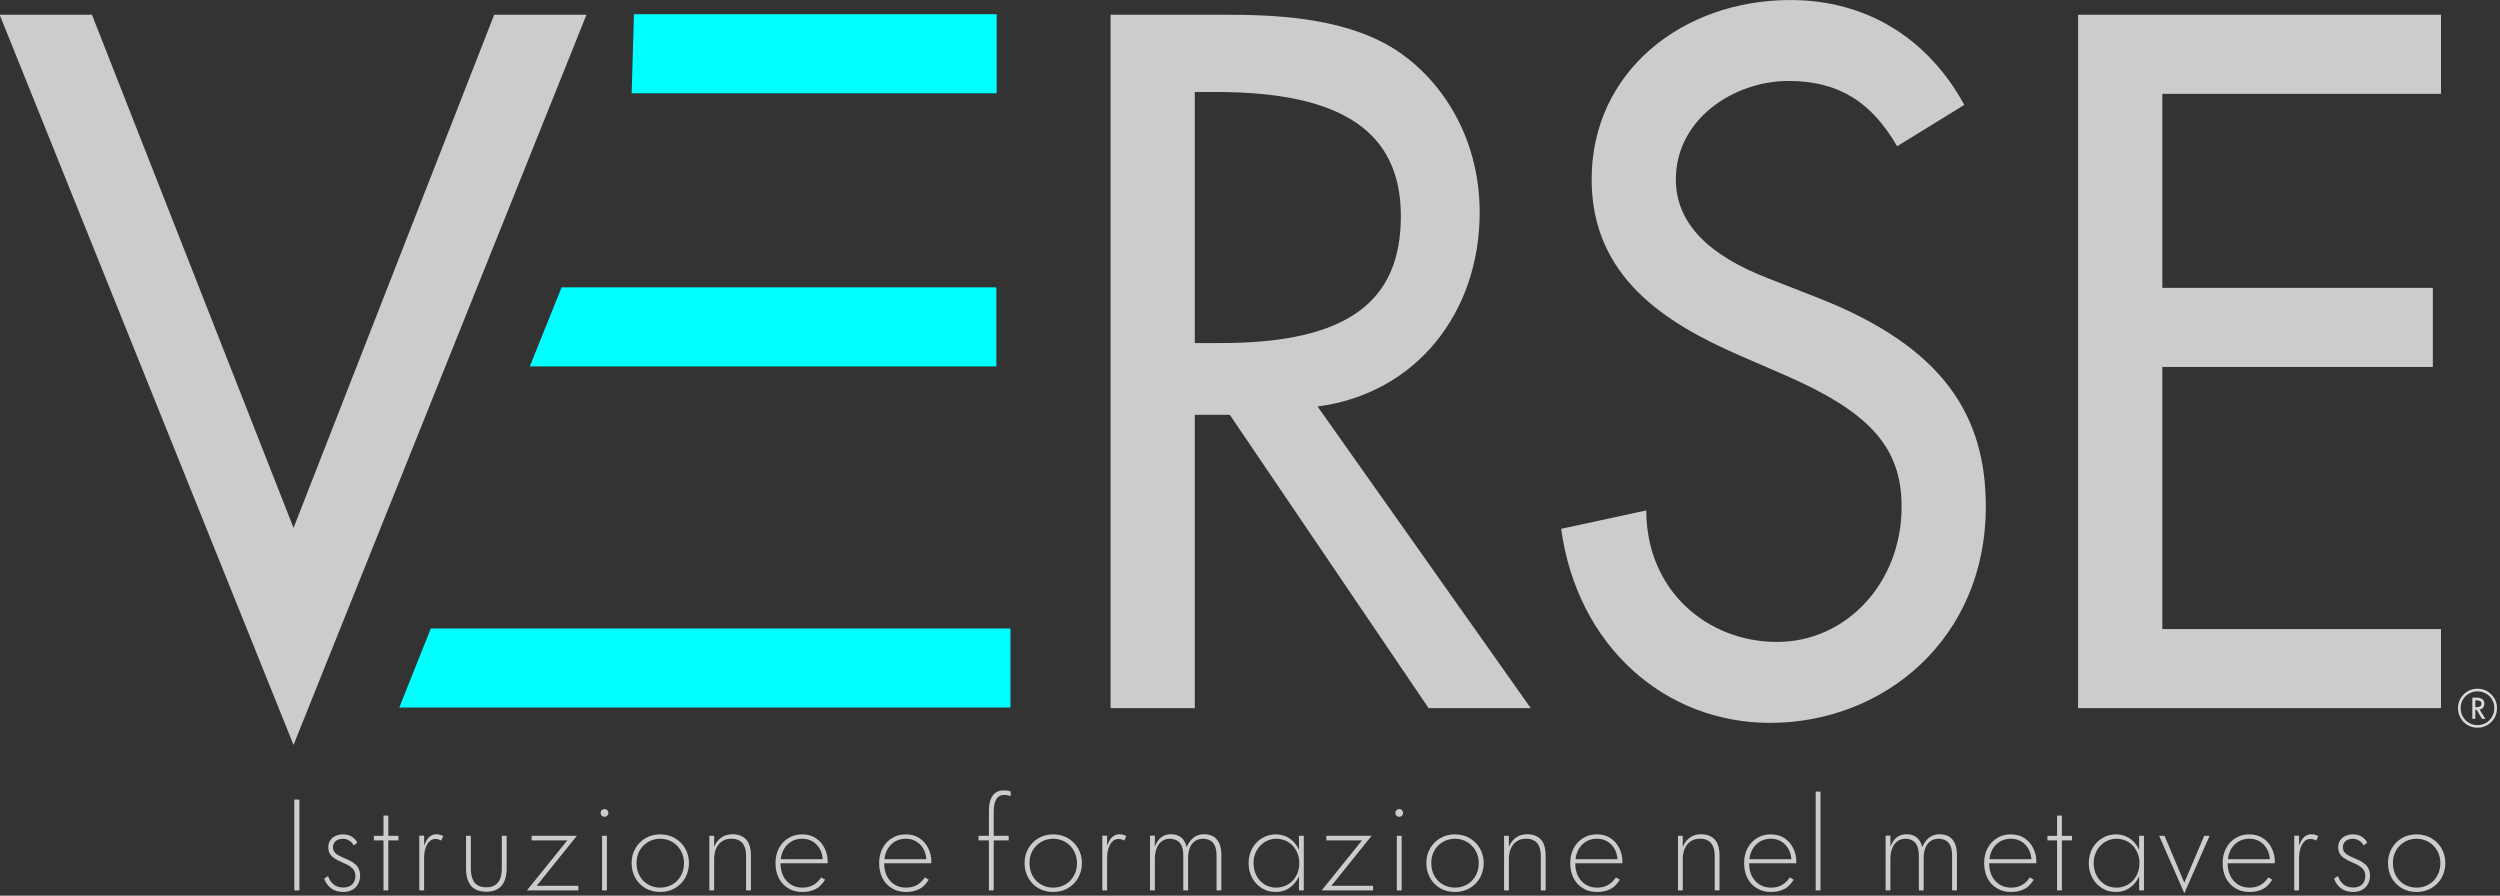 <?xml version="1.0" encoding="UTF-8" standalone="no"?>
<!DOCTYPE svg PUBLIC "-//W3C//DTD SVG 1.1//EN" "http://www.w3.org/Graphics/SVG/1.1/DTD/svg11.dtd">
<svg width="100%" height="100%" viewBox="0 0 254 91" version="1.1" xmlns="http://www.w3.org/2000/svg" xmlns:xlink="http://www.w3.org/1999/xlink" xml:space="preserve" xmlns:serif="http://www.serif.com/" style="fill-rule:evenodd;clip-rule:evenodd;stroke-linejoin:round;stroke-miterlimit:2;">
    <rect x="0" y="0" width="254" height="91" fill="#333333" stroke="none"/>
    <g transform="matrix(1,0,0,1,-268.707,-28.697)">
        <g>
            <g transform="matrix(1.169,0,0,1.2,-401.854,-114.685)">
                <g>
                    <g transform="matrix(1,0,0,1,-706.819,15.649)">
                        <path d="M1280.41,105.084L1305.95,166.906L1331.41,105.084L1323.39,105.084L1305.95,148.531L1288.43,105.084L1280.41,105.084Z" style="fill:#fff;fill-opacity:0.75;fill-rule:nonzero;"/>
                    </g>
                    <g>
                        <g transform="matrix(2.482,0,0,1.672,-3917.14,-72.528)">
                            <path d="M1844.23,115.559L1831.53,115.559L1831.45,119.563L1844.23,119.563L1844.23,115.559Z" style="fill:#0ff;"/>
                        </g>
                        <g transform="matrix(2.975,0,0,1.672,-4826.37,-49.403)">
                            <path d="M1844.23,115.559L1831.53,115.559L1830.6,119.563L1844.23,119.563L1844.23,115.559Z" style="fill:#0ff;"/>
                        </g>
                        <g transform="matrix(3.967,0,0,1.672,-6654.62,-20.517)">
                            <path d="M1844.23,115.559L1831.53,115.559L1830.84,119.563L1844.23,119.563L1844.23,115.559Z" style="fill:#0ff;"/>
                        </g>
                    </g>
                    <g transform="matrix(1,0,0,1,-706.819,15.649)">
                        <path d="M1376.96,105.084L1376.96,163.792L1384.28,163.792L1384.28,138.954L1387.32,138.954L1404.6,163.792L1413.48,163.792L1394.95,138.253C1403.51,137.163 1409.04,130.311 1409.04,121.825C1409.04,115.206 1405.46,110.223 1401.33,107.81C1396.89,105.24 1390.9,105.084 1386.85,105.084L1376.96,105.084ZM1384.28,111.625L1386.15,111.625C1397.05,111.625 1402.19,114.973 1402.19,122.136C1402.19,129.299 1397.67,132.881 1386.54,132.881L1384.28,132.881L1384.28,111.625Z" style="fill:#fff;fill-opacity:0.75;fill-rule:nonzero;"/>
                    </g>
                    <g transform="matrix(1,0,0,1,-706.819,15.649)">
                        <path d="M1436.06,103.839C1426.64,103.839 1418.77,109.912 1418.77,119.022C1418.77,127.275 1425.16,131.168 1431.54,133.893L1435.59,135.606C1442.91,138.72 1445.71,141.679 1445.71,146.74C1445.71,153.203 1440.88,158.186 1434.89,158.186C1428.82,158.186 1423.52,153.826 1423.52,147.052L1416.12,148.609C1417.53,158.575 1425.16,165.038 1434.27,165.038C1444.23,165.038 1453.03,157.874 1453.03,146.74C1453.03,139.11 1449.45,133.27 1438.47,129.066L1434.19,127.431C1428.97,125.484 1426.09,122.759 1426.09,119.022C1426.09,113.961 1431.07,110.69 1435.9,110.69C1440.34,110.69 1443.14,112.559 1445.32,116.219L1451.16,112.715C1447.97,107.031 1442.6,103.839 1436.06,103.839Z" style="fill:#fff;fill-opacity:0.75;fill-rule:nonzero;"/>
                    </g>
                    <g transform="matrix(1,0,0,1,-706.819,15.649)">
                        <path d="M1461.05,105.084L1461.05,163.792L1492.59,163.792L1492.59,157.096L1468.37,157.096L1468.37,134.905L1491.88,134.905L1491.88,128.209L1468.37,128.209L1468.37,111.78L1492.59,111.78L1492.59,105.084L1461.05,105.084Z" style="fill:#fff;fill-opacity:0.75;fill-rule:nonzero;"/>
                    </g>
                    <g transform="matrix(0.209,0,0,0.204,632.441,167.986)">
                        <g transform="matrix(34.51,0,0,34.51,739.766,74.486)">
                            <path d="M0.262,-0.296C0.219,-0.296 0.18,-0.306 0.144,-0.327C0.108,-0.348 0.08,-0.376 0.059,-0.412C0.038,-0.448 0.027,-0.488 0.027,-0.531C0.027,-0.574 0.038,-0.613 0.059,-0.649C0.08,-0.684 0.108,-0.713 0.144,-0.734C0.18,-0.755 0.219,-0.765 0.262,-0.765C0.305,-0.765 0.344,-0.755 0.38,-0.734C0.416,-0.713 0.444,-0.684 0.466,-0.649C0.487,-0.613 0.497,-0.574 0.497,-0.531C0.497,-0.488 0.487,-0.448 0.466,-0.412C0.444,-0.376 0.416,-0.348 0.38,-0.327C0.344,-0.306 0.305,-0.296 0.262,-0.296ZM0.316,-0.403L0.247,-0.52L0.28,-0.525L0.358,-0.403L0.316,-0.403ZM0.262,-0.327C0.299,-0.327 0.333,-0.336 0.365,-0.354C0.396,-0.372 0.42,-0.397 0.438,-0.428C0.456,-0.459 0.465,-0.493 0.465,-0.531C0.465,-0.568 0.456,-0.603 0.438,-0.634C0.42,-0.665 0.396,-0.689 0.365,-0.707C0.333,-0.724 0.299,-0.733 0.262,-0.733C0.225,-0.733 0.191,-0.724 0.16,-0.707C0.129,-0.689 0.104,-0.665 0.086,-0.634C0.068,-0.603 0.059,-0.568 0.059,-0.531C0.059,-0.493 0.068,-0.459 0.086,-0.428C0.104,-0.397 0.129,-0.372 0.16,-0.354C0.191,-0.336 0.225,-0.327 0.262,-0.327ZM0.2,-0.403L0.2,-0.658L0.251,-0.658C0.28,-0.658 0.303,-0.652 0.32,-0.64C0.337,-0.628 0.345,-0.61 0.345,-0.586C0.345,-0.563 0.338,-0.545 0.324,-0.532C0.309,-0.519 0.289,-0.512 0.263,-0.512L0.236,-0.512L0.236,-0.403L0.2,-0.403ZM0.253,-0.543C0.27,-0.543 0.284,-0.547 0.295,-0.554C0.305,-0.561 0.31,-0.571 0.31,-0.585C0.31,-0.598 0.305,-0.608 0.295,-0.615C0.284,-0.622 0.27,-0.625 0.252,-0.625L0.236,-0.625L0.236,-0.543L0.253,-0.543Z" style="fill:#fff;fill-opacity:0.82;fill-rule:nonzero;"/>
                        </g>
                    </g>
                </g>
            </g>
            <g transform="matrix(0.143,0,0,0.143,237.451,-63.756)">
                <g transform="matrix(85.618,0,0,85.618,418.006,1279.15)">
                    <rect x="0.113" y="-0.754" width="0.042" height="0.754" style="fill:#fff;fill-opacity:0.75;fill-rule:nonzero;"/>
                </g>
                <g transform="matrix(85.618,0,0,85.618,445.746,1279.15)">
                    <path d="M0.196,0.013C0.156,0.013 0.122,0.003 0.095,-0.017C0.068,-0.037 0.048,-0.064 0.037,-0.098L0.069,-0.119C0.079,-0.089 0.095,-0.066 0.116,-0.049C0.138,-0.032 0.164,-0.024 0.196,-0.024C0.217,-0.024 0.235,-0.028 0.25,-0.036C0.266,-0.045 0.277,-0.056 0.285,-0.071C0.292,-0.086 0.296,-0.102 0.296,-0.118C0.296,-0.136 0.292,-0.152 0.285,-0.165C0.278,-0.178 0.266,-0.189 0.251,-0.2C0.236,-0.21 0.215,-0.221 0.188,-0.232C0.16,-0.244 0.137,-0.256 0.121,-0.267C0.104,-0.279 0.092,-0.291 0.083,-0.306C0.075,-0.32 0.071,-0.338 0.071,-0.358C0.071,-0.38 0.076,-0.399 0.087,-0.415C0.098,-0.431 0.112,-0.444 0.131,-0.452C0.149,-0.461 0.169,-0.465 0.192,-0.465C0.221,-0.465 0.245,-0.459 0.266,-0.446C0.286,-0.433 0.302,-0.417 0.312,-0.396L0.281,-0.373L0.281,-0.374C0.273,-0.39 0.261,-0.403 0.245,-0.413C0.23,-0.423 0.212,-0.428 0.192,-0.429C0.176,-0.428 0.163,-0.426 0.15,-0.42C0.138,-0.415 0.128,-0.407 0.121,-0.396C0.113,-0.386 0.11,-0.373 0.11,-0.358C0.11,-0.343 0.113,-0.33 0.121,-0.32C0.128,-0.31 0.139,-0.3 0.154,-0.292C0.169,-0.283 0.191,-0.273 0.22,-0.261C0.248,-0.249 0.27,-0.237 0.286,-0.224C0.303,-0.212 0.315,-0.197 0.323,-0.18C0.331,-0.164 0.335,-0.144 0.335,-0.12C0.335,-0.096 0.329,-0.074 0.318,-0.053C0.307,-0.033 0.291,-0.016 0.27,-0.005C0.249,0.007 0.224,0.013 0.196,0.013Z" style="fill:#fff;fill-opacity:0.75;fill-rule:nonzero;"/>
                </g>
                <g transform="matrix(85.618,0,0,85.618,482.22,1279.15)">
                    <path d="M0.103,-0L0.103,-0.415L0.023,-0.415L0.023,-0.453L0.103,-0.453L0.103,-0.621L0.143,-0.621L0.143,-0.453L0.227,-0.453L0.227,-0.415L0.143,-0.415L0.143,-0L0.103,-0Z" style="fill:#fff;fill-opacity:0.75;fill-rule:nonzero;"/>
                </g>
                <g transform="matrix(85.618,0,0,85.618,508.59,1279.15)">
                    <path d="M0.092,-0L0.092,-0.454L0.132,-0.454L0.132,-0.374L0.133,-0.374C0.14,-0.393 0.148,-0.409 0.157,-0.422C0.166,-0.436 0.177,-0.447 0.19,-0.454C0.202,-0.462 0.217,-0.466 0.233,-0.466C0.244,-0.466 0.254,-0.465 0.264,-0.462C0.273,-0.459 0.282,-0.456 0.292,-0.451L0.274,-0.414C0.267,-0.418 0.26,-0.421 0.252,-0.423C0.244,-0.426 0.236,-0.427 0.227,-0.427C0.209,-0.427 0.193,-0.421 0.179,-0.409C0.165,-0.397 0.153,-0.378 0.145,-0.354C0.136,-0.329 0.132,-0.299 0.132,-0.263L0.132,-0L0.092,-0Z" style="fill:#fff;fill-opacity:0.75;fill-rule:nonzero;"/>
                </g>
                <g transform="matrix(85.618,0,0,85.618,542.494,1279.15)">
                    <path d="M0.253,0.011C0.214,0.011 0.182,0.003 0.157,-0.012C0.132,-0.026 0.114,-0.048 0.102,-0.077C0.09,-0.106 0.084,-0.141 0.084,-0.183L0.084,-0.453L0.124,-0.453L0.124,-0.187C0.124,-0.151 0.128,-0.122 0.137,-0.098C0.145,-0.074 0.159,-0.056 0.178,-0.044C0.197,-0.032 0.222,-0.026 0.253,-0.026C0.283,-0.026 0.308,-0.032 0.327,-0.046C0.347,-0.059 0.36,-0.077 0.369,-0.101C0.377,-0.125 0.381,-0.153 0.381,-0.187L0.381,-0.453L0.421,-0.453L0.421,-0.183C0.421,-0.143 0.415,-0.109 0.404,-0.08C0.392,-0.051 0.374,-0.029 0.349,-0.013C0.324,0.003 0.292,0.011 0.253,0.011Z" style="fill:#fff;fill-opacity:0.75;fill-rule:nonzero;"/>
                </g>
                <g transform="matrix(85.618,0,0,85.618,590.697,1279.15)">
                    <path d="M0.028,-0L0.028,-0.002L0.361,-0.415L0.065,-0.415L0.065,-0.453L0.439,-0.453L0.439,-0.451L0.107,-0.038L0.453,-0.038L0.453,-0L0.028,-0Z" style="fill:#fff;fill-opacity:0.75;fill-rule:nonzero;"/>
                </g>
                <g transform="matrix(85.618,0,0,85.618,638.557,1279.15)">
                    <path d="M0.091,-0L0.091,-0.453L0.131,-0.453L0.131,-0L0.091,-0ZM0.111,-0.611C0.105,-0.611 0.1,-0.612 0.095,-0.615C0.09,-0.618 0.086,-0.622 0.083,-0.627C0.08,-0.632 0.079,-0.637 0.079,-0.642C0.079,-0.648 0.08,-0.653 0.083,-0.659C0.086,-0.664 0.09,-0.668 0.095,-0.671C0.1,-0.673 0.105,-0.675 0.111,-0.675C0.117,-0.675 0.122,-0.673 0.127,-0.671C0.132,-0.668 0.136,-0.664 0.139,-0.659C0.142,-0.653 0.143,-0.648 0.143,-0.642C0.143,-0.637 0.142,-0.632 0.139,-0.627C0.136,-0.622 0.132,-0.618 0.127,-0.615C0.122,-0.612 0.117,-0.611 0.111,-0.611Z" style="fill:#fff;fill-opacity:0.75;fill-rule:nonzero;"/>
                </g>
                <g transform="matrix(85.618,0,0,85.618,662.359,1279.15)">
                    <path d="M0.295,0.013C0.25,0.013 0.21,0.003 0.173,-0.018C0.137,-0.039 0.109,-0.068 0.088,-0.105C0.068,-0.142 0.058,-0.183 0.058,-0.228C0.058,-0.272 0.068,-0.312 0.089,-0.348C0.109,-0.384 0.138,-0.413 0.174,-0.434C0.21,-0.455 0.251,-0.465 0.295,-0.465C0.34,-0.465 0.38,-0.455 0.417,-0.434C0.453,-0.413 0.482,-0.384 0.503,-0.348C0.523,-0.312 0.534,-0.271 0.534,-0.227C0.534,-0.182 0.523,-0.141 0.503,-0.104C0.482,-0.068 0.453,-0.039 0.417,-0.018C0.38,0.003 0.339,0.013 0.295,0.013ZM0.295,-0.023C0.332,-0.023 0.366,-0.032 0.396,-0.049C0.426,-0.066 0.45,-0.091 0.467,-0.122C0.484,-0.152 0.493,-0.187 0.493,-0.227C0.493,-0.264 0.484,-0.299 0.467,-0.329C0.449,-0.36 0.426,-0.384 0.396,-0.402C0.366,-0.42 0.332,-0.428 0.295,-0.429C0.259,-0.428 0.225,-0.42 0.195,-0.402C0.165,-0.384 0.141,-0.36 0.124,-0.33C0.107,-0.299 0.099,-0.265 0.099,-0.227C0.099,-0.188 0.107,-0.153 0.124,-0.122C0.141,-0.091 0.165,-0.066 0.195,-0.049C0.225,-0.032 0.258,-0.023 0.295,-0.023Z" style="fill:#fff;fill-opacity:0.75;fill-rule:nonzero;"/>
                </g>
                <g transform="matrix(85.618,0,0,85.618,714.672,1279.15)">
                    <path d="M0.092,-0L0.092,-0.453L0.132,-0.453L0.132,-0.364L0.133,-0.364C0.142,-0.384 0.152,-0.401 0.166,-0.416C0.179,-0.431 0.196,-0.443 0.215,-0.452C0.235,-0.461 0.259,-0.466 0.286,-0.466C0.318,-0.466 0.345,-0.459 0.368,-0.446C0.391,-0.433 0.408,-0.414 0.42,-0.388C0.431,-0.362 0.437,-0.33 0.437,-0.292L0.437,-0L0.397,-0L0.397,-0.284C0.397,-0.317 0.392,-0.344 0.383,-0.365C0.374,-0.387 0.36,-0.403 0.342,-0.413C0.324,-0.424 0.302,-0.429 0.276,-0.429C0.247,-0.429 0.221,-0.423 0.2,-0.409C0.179,-0.396 0.162,-0.377 0.15,-0.351C0.138,-0.326 0.132,-0.295 0.132,-0.259L0.132,-0L0.092,-0Z" style="fill:#fff;fill-opacity:0.75;fill-rule:nonzero;"/>
                </g>
                <g transform="matrix(85.618,0,0,85.618,764.587,1279.15)">
                    <path d="M0.28,0.013C0.236,0.013 0.197,0.003 0.164,-0.018C0.13,-0.038 0.104,-0.066 0.085,-0.103C0.067,-0.139 0.058,-0.18 0.058,-0.227C0.058,-0.272 0.067,-0.313 0.086,-0.349C0.105,-0.385 0.131,-0.414 0.165,-0.434C0.198,-0.455 0.236,-0.465 0.279,-0.465C0.323,-0.465 0.36,-0.455 0.392,-0.434C0.424,-0.413 0.448,-0.386 0.465,-0.351C0.482,-0.317 0.491,-0.281 0.491,-0.243L0.491,-0.225L0.083,-0.225L0.083,-0.259L0.45,-0.259C0.448,-0.288 0.441,-0.316 0.427,-0.342C0.413,-0.368 0.393,-0.389 0.368,-0.405C0.342,-0.421 0.313,-0.429 0.279,-0.429C0.247,-0.429 0.217,-0.421 0.192,-0.407C0.166,-0.392 0.145,-0.371 0.13,-0.346C0.114,-0.32 0.105,-0.29 0.102,-0.258L0.1,-0.229C0.099,-0.19 0.106,-0.155 0.12,-0.124C0.135,-0.093 0.156,-0.068 0.184,-0.05C0.212,-0.032 0.244,-0.023 0.281,-0.023C0.318,-0.023 0.349,-0.031 0.374,-0.046C0.399,-0.061 0.42,-0.082 0.437,-0.108L0.47,-0.089C0.457,-0.068 0.443,-0.051 0.426,-0.035C0.409,-0.02 0.388,-0.008 0.364,0C0.34,0.009 0.312,0.013 0.28,0.013Z" style="fill:#fff;fill-opacity:0.75;fill-rule:nonzero;"/>
                </g>
                <g transform="matrix(85.618,0,0,85.618,838.218,1279.15)">
                    <path d="M0.28,0.013C0.236,0.013 0.197,0.003 0.164,-0.018C0.13,-0.038 0.104,-0.066 0.085,-0.103C0.067,-0.139 0.058,-0.18 0.058,-0.227C0.058,-0.272 0.067,-0.313 0.086,-0.349C0.105,-0.385 0.131,-0.414 0.165,-0.434C0.198,-0.455 0.236,-0.465 0.279,-0.465C0.323,-0.465 0.36,-0.455 0.392,-0.434C0.424,-0.413 0.448,-0.386 0.465,-0.351C0.482,-0.317 0.491,-0.281 0.491,-0.243L0.491,-0.225L0.083,-0.225L0.083,-0.259L0.45,-0.259C0.448,-0.288 0.441,-0.316 0.427,-0.342C0.413,-0.368 0.393,-0.389 0.368,-0.405C0.342,-0.421 0.313,-0.429 0.279,-0.429C0.247,-0.429 0.217,-0.421 0.192,-0.407C0.166,-0.392 0.145,-0.371 0.13,-0.346C0.114,-0.32 0.105,-0.29 0.102,-0.258L0.1,-0.229C0.099,-0.19 0.106,-0.155 0.12,-0.124C0.135,-0.093 0.156,-0.068 0.184,-0.05C0.212,-0.032 0.244,-0.023 0.281,-0.023C0.318,-0.023 0.349,-0.031 0.374,-0.046C0.399,-0.061 0.42,-0.082 0.437,-0.108L0.47,-0.089C0.457,-0.068 0.443,-0.051 0.426,-0.035C0.409,-0.02 0.388,-0.008 0.364,0C0.34,0.009 0.312,0.013 0.28,0.013Z" style="fill:#fff;fill-opacity:0.75;fill-rule:nonzero;"/>
                </g>
                <g transform="matrix(85.618,0,0,85.618,911.849,1279.15)">
                    <path d="M0.109,-0L0.109,-0.415L0.023,-0.415L0.023,-0.453L0.109,-0.453L0.109,-0.655C0.109,-0.696 0.114,-0.73 0.124,-0.756C0.134,-0.782 0.148,-0.8 0.166,-0.812C0.184,-0.824 0.206,-0.83 0.232,-0.83C0.243,-0.83 0.254,-0.829 0.263,-0.828C0.273,-0.826 0.282,-0.824 0.29,-0.821L0.29,-0.782C0.282,-0.785 0.274,-0.788 0.266,-0.789C0.257,-0.791 0.248,-0.792 0.238,-0.792C0.219,-0.792 0.203,-0.788 0.19,-0.779C0.177,-0.769 0.167,-0.754 0.16,-0.733C0.152,-0.712 0.149,-0.685 0.149,-0.65L0.149,-0.453L0.273,-0.453L0.273,-0.415L0.149,-0.415L0.149,-0L0.109,-0Z" style="fill:#fff;fill-opacity:0.75;fill-rule:nonzero;"/>
                </g>
                <g transform="matrix(85.618,0,0,85.618,941.558,1279.15)">
                    <path d="M0.295,0.013C0.25,0.013 0.21,0.003 0.173,-0.018C0.137,-0.039 0.109,-0.068 0.088,-0.105C0.068,-0.142 0.058,-0.183 0.058,-0.228C0.058,-0.272 0.068,-0.312 0.089,-0.348C0.109,-0.384 0.138,-0.413 0.174,-0.434C0.21,-0.455 0.251,-0.465 0.295,-0.465C0.34,-0.465 0.38,-0.455 0.417,-0.434C0.453,-0.413 0.482,-0.384 0.503,-0.348C0.523,-0.312 0.534,-0.271 0.534,-0.227C0.534,-0.182 0.523,-0.141 0.503,-0.104C0.482,-0.068 0.453,-0.039 0.417,-0.018C0.38,0.003 0.339,0.013 0.295,0.013ZM0.295,-0.023C0.332,-0.023 0.366,-0.032 0.396,-0.049C0.426,-0.066 0.45,-0.091 0.467,-0.122C0.484,-0.152 0.493,-0.187 0.493,-0.227C0.493,-0.264 0.484,-0.299 0.467,-0.329C0.449,-0.36 0.426,-0.384 0.396,-0.402C0.366,-0.42 0.332,-0.428 0.295,-0.429C0.259,-0.428 0.225,-0.42 0.195,-0.402C0.165,-0.384 0.141,-0.36 0.124,-0.33C0.107,-0.299 0.099,-0.265 0.099,-0.227C0.099,-0.188 0.107,-0.153 0.124,-0.122C0.141,-0.091 0.165,-0.066 0.195,-0.049C0.225,-0.032 0.258,-0.023 0.295,-0.023Z" style="fill:#fff;fill-opacity:0.75;fill-rule:nonzero;"/>
                </g>
                <g transform="matrix(85.618,0,0,85.618,993.871,1279.15)">
                    <path d="M0.092,-0L0.092,-0.454L0.132,-0.454L0.132,-0.374L0.133,-0.374C0.14,-0.393 0.148,-0.409 0.157,-0.422C0.166,-0.436 0.177,-0.447 0.19,-0.454C0.202,-0.462 0.217,-0.466 0.233,-0.466C0.244,-0.466 0.254,-0.465 0.264,-0.462C0.273,-0.459 0.282,-0.456 0.292,-0.451L0.274,-0.414C0.267,-0.418 0.26,-0.421 0.252,-0.423C0.244,-0.426 0.236,-0.427 0.227,-0.427C0.209,-0.427 0.193,-0.421 0.179,-0.409C0.165,-0.397 0.153,-0.378 0.145,-0.354C0.136,-0.329 0.132,-0.299 0.132,-0.263L0.132,-0L0.092,-0Z" style="fill:#fff;fill-opacity:0.75;fill-rule:nonzero;"/>
                </g>
                <g transform="matrix(85.618,0,0,85.618,1027.78,1279.15)">
                    <path d="M0.092,-0L0.092,-0.454L0.132,-0.454L0.132,-0.366L0.133,-0.366C0.14,-0.384 0.149,-0.4 0.16,-0.415C0.171,-0.43 0.185,-0.442 0.203,-0.452C0.221,-0.461 0.242,-0.466 0.266,-0.466C0.3,-0.466 0.328,-0.457 0.35,-0.44C0.372,-0.422 0.387,-0.396 0.396,-0.36L0.397,-0.36C0.404,-0.379 0.414,-0.396 0.427,-0.412C0.44,-0.428 0.455,-0.441 0.474,-0.451C0.493,-0.461 0.515,-0.466 0.539,-0.466C0.57,-0.466 0.596,-0.46 0.618,-0.447C0.639,-0.434 0.656,-0.415 0.667,-0.39C0.679,-0.364 0.684,-0.331 0.684,-0.291L0.684,-0L0.644,-0L0.644,-0.282C0.644,-0.316 0.64,-0.344 0.632,-0.366C0.623,-0.387 0.611,-0.403 0.594,-0.413C0.577,-0.423 0.556,-0.428 0.531,-0.429C0.506,-0.428 0.483,-0.422 0.465,-0.409C0.446,-0.396 0.432,-0.377 0.422,-0.353C0.413,-0.329 0.408,-0.302 0.408,-0.27L0.408,-0L0.368,-0L0.368,-0.289C0.368,-0.32 0.363,-0.346 0.355,-0.367C0.346,-0.388 0.334,-0.403 0.317,-0.413C0.301,-0.423 0.281,-0.428 0.257,-0.429C0.231,-0.428 0.209,-0.422 0.19,-0.408C0.171,-0.394 0.157,-0.374 0.147,-0.349C0.137,-0.324 0.132,-0.295 0.132,-0.262L0.132,-0L0.092,-0Z" style="fill:#fff;fill-opacity:0.75;fill-rule:nonzero;"/>
                </g>
                <g transform="matrix(85.618,0,0,85.618,1100.72,1279.15)">
                    <path d="M0.282,0.013C0.241,0.013 0.203,0.003 0.169,-0.018C0.134,-0.04 0.107,-0.068 0.087,-0.105C0.068,-0.141 0.058,-0.182 0.058,-0.227C0.058,-0.271 0.068,-0.311 0.087,-0.347C0.107,-0.384 0.134,-0.412 0.169,-0.433C0.203,-0.454 0.241,-0.465 0.282,-0.465C0.309,-0.465 0.335,-0.46 0.359,-0.451C0.383,-0.442 0.406,-0.428 0.426,-0.409C0.446,-0.39 0.462,-0.366 0.475,-0.338L0.476,-0.338L0.476,-0.453L0.516,-0.453L0.516,-0L0.476,-0L0.476,-0.115L0.475,-0.115C0.462,-0.087 0.445,-0.063 0.425,-0.044C0.405,-0.024 0.383,-0.01 0.359,-0.001C0.335,0.009 0.309,0.013 0.282,0.013ZM0.288,-0.023C0.323,-0.023 0.355,-0.032 0.384,-0.049C0.413,-0.066 0.436,-0.09 0.453,-0.121C0.47,-0.152 0.479,-0.187 0.479,-0.227C0.479,-0.265 0.47,-0.3 0.453,-0.331C0.436,-0.362 0.413,-0.386 0.384,-0.403C0.355,-0.42 0.323,-0.428 0.288,-0.429C0.253,-0.428 0.222,-0.42 0.193,-0.402C0.164,-0.384 0.141,-0.36 0.124,-0.329C0.107,-0.298 0.099,-0.264 0.099,-0.227C0.099,-0.188 0.107,-0.153 0.124,-0.122C0.14,-0.091 0.163,-0.067 0.191,-0.049C0.22,-0.032 0.252,-0.023 0.288,-0.023Z" style="fill:#fff;fill-opacity:0.75;fill-rule:nonzero;"/>
                </g>
                <g transform="matrix(85.618,0,0,85.618,1155.35,1279.15)">
                    <path d="M0.028,-0L0.028,-0.002L0.361,-0.415L0.065,-0.415L0.065,-0.453L0.439,-0.453L0.439,-0.451L0.107,-0.038L0.453,-0.038L0.453,-0L0.028,-0Z" style="fill:#fff;fill-opacity:0.75;fill-rule:nonzero;"/>
                </g>
                <g transform="matrix(85.618,0,0,85.618,1203.21,1279.15)">
                    <path d="M0.091,-0L0.091,-0.453L0.131,-0.453L0.131,-0L0.091,-0ZM0.111,-0.611C0.105,-0.611 0.1,-0.612 0.095,-0.615C0.09,-0.618 0.086,-0.622 0.083,-0.627C0.08,-0.632 0.079,-0.637 0.079,-0.642C0.079,-0.648 0.08,-0.653 0.083,-0.659C0.086,-0.664 0.09,-0.668 0.095,-0.671C0.1,-0.673 0.105,-0.675 0.111,-0.675C0.117,-0.675 0.122,-0.673 0.127,-0.671C0.132,-0.668 0.136,-0.664 0.139,-0.659C0.142,-0.653 0.143,-0.648 0.143,-0.642C0.143,-0.637 0.142,-0.632 0.139,-0.627C0.136,-0.622 0.132,-0.618 0.127,-0.615C0.122,-0.612 0.117,-0.611 0.111,-0.611Z" style="fill:#fff;fill-opacity:0.75;fill-rule:nonzero;"/>
                </g>
                <g transform="matrix(85.618,0,0,85.618,1227.01,1279.15)">
                    <path d="M0.295,0.013C0.25,0.013 0.21,0.003 0.173,-0.018C0.137,-0.039 0.109,-0.068 0.088,-0.105C0.068,-0.142 0.058,-0.183 0.058,-0.228C0.058,-0.272 0.068,-0.312 0.089,-0.348C0.109,-0.384 0.138,-0.413 0.174,-0.434C0.21,-0.455 0.251,-0.465 0.295,-0.465C0.34,-0.465 0.38,-0.455 0.417,-0.434C0.453,-0.413 0.482,-0.384 0.503,-0.348C0.523,-0.312 0.534,-0.271 0.534,-0.227C0.534,-0.182 0.523,-0.141 0.503,-0.104C0.482,-0.068 0.453,-0.039 0.417,-0.018C0.38,0.003 0.339,0.013 0.295,0.013ZM0.295,-0.023C0.332,-0.023 0.366,-0.032 0.396,-0.049C0.426,-0.066 0.45,-0.091 0.467,-0.122C0.484,-0.152 0.493,-0.187 0.493,-0.227C0.493,-0.264 0.484,-0.299 0.467,-0.329C0.449,-0.36 0.426,-0.384 0.396,-0.402C0.366,-0.42 0.332,-0.428 0.295,-0.429C0.259,-0.428 0.225,-0.42 0.195,-0.402C0.165,-0.384 0.141,-0.36 0.124,-0.33C0.107,-0.299 0.099,-0.265 0.099,-0.227C0.099,-0.188 0.107,-0.153 0.124,-0.122C0.141,-0.091 0.165,-0.066 0.195,-0.049C0.225,-0.032 0.258,-0.023 0.295,-0.023Z" style="fill:#fff;fill-opacity:0.75;fill-rule:nonzero;"/>
                </g>
                <g transform="matrix(85.618,0,0,85.618,1279.32,1279.15)">
                    <path d="M0.092,-0L0.092,-0.453L0.132,-0.453L0.132,-0.364L0.133,-0.364C0.142,-0.384 0.152,-0.401 0.166,-0.416C0.179,-0.431 0.196,-0.443 0.215,-0.452C0.235,-0.461 0.259,-0.466 0.286,-0.466C0.318,-0.466 0.345,-0.459 0.368,-0.446C0.391,-0.433 0.408,-0.414 0.42,-0.388C0.431,-0.362 0.437,-0.33 0.437,-0.292L0.437,-0L0.397,-0L0.397,-0.284C0.397,-0.317 0.392,-0.344 0.383,-0.365C0.374,-0.387 0.36,-0.403 0.342,-0.413C0.324,-0.424 0.302,-0.429 0.276,-0.429C0.247,-0.429 0.221,-0.423 0.2,-0.409C0.179,-0.396 0.162,-0.377 0.15,-0.351C0.138,-0.326 0.132,-0.295 0.132,-0.259L0.132,-0L0.092,-0Z" style="fill:#fff;fill-opacity:0.75;fill-rule:nonzero;"/>
                </g>
                <g transform="matrix(85.618,0,0,85.618,1329.24,1279.15)">
                    <path d="M0.28,0.013C0.236,0.013 0.197,0.003 0.164,-0.018C0.13,-0.038 0.104,-0.066 0.085,-0.103C0.067,-0.139 0.058,-0.18 0.058,-0.227C0.058,-0.272 0.067,-0.313 0.086,-0.349C0.105,-0.385 0.131,-0.414 0.165,-0.434C0.198,-0.455 0.236,-0.465 0.279,-0.465C0.323,-0.465 0.36,-0.455 0.392,-0.434C0.424,-0.413 0.448,-0.386 0.465,-0.351C0.482,-0.317 0.491,-0.281 0.491,-0.243L0.491,-0.225L0.083,-0.225L0.083,-0.259L0.45,-0.259C0.448,-0.288 0.441,-0.316 0.427,-0.342C0.413,-0.368 0.393,-0.389 0.368,-0.405C0.342,-0.421 0.313,-0.429 0.279,-0.429C0.247,-0.429 0.217,-0.421 0.192,-0.407C0.166,-0.392 0.145,-0.371 0.13,-0.346C0.114,-0.32 0.105,-0.29 0.102,-0.258L0.1,-0.229C0.099,-0.19 0.106,-0.155 0.12,-0.124C0.135,-0.093 0.156,-0.068 0.184,-0.05C0.212,-0.032 0.244,-0.023 0.281,-0.023C0.318,-0.023 0.349,-0.031 0.374,-0.046C0.399,-0.061 0.42,-0.082 0.437,-0.108L0.47,-0.089C0.457,-0.068 0.443,-0.051 0.426,-0.035C0.409,-0.02 0.388,-0.008 0.364,0C0.34,0.009 0.312,0.013 0.28,0.013Z" style="fill:#fff;fill-opacity:0.75;fill-rule:nonzero;"/>
                </g>
                <g transform="matrix(85.618,0,0,85.618,1402.87,1279.15)">
                    <path d="M0.092,-0L0.092,-0.453L0.132,-0.453L0.132,-0.364L0.133,-0.364C0.142,-0.384 0.152,-0.401 0.166,-0.416C0.179,-0.431 0.196,-0.443 0.215,-0.452C0.235,-0.461 0.259,-0.466 0.286,-0.466C0.318,-0.466 0.345,-0.459 0.368,-0.446C0.391,-0.433 0.408,-0.414 0.42,-0.388C0.431,-0.362 0.437,-0.33 0.437,-0.292L0.437,-0L0.397,-0L0.397,-0.284C0.397,-0.317 0.392,-0.344 0.383,-0.365C0.374,-0.387 0.36,-0.403 0.342,-0.413C0.324,-0.424 0.302,-0.429 0.276,-0.429C0.247,-0.429 0.221,-0.423 0.2,-0.409C0.179,-0.396 0.162,-0.377 0.15,-0.351C0.138,-0.326 0.132,-0.295 0.132,-0.259L0.132,-0L0.092,-0Z" style="fill:#fff;fill-opacity:0.75;fill-rule:nonzero;"/>
                </g>
                <g transform="matrix(85.618,0,0,85.618,1452.78,1279.15)">
                    <path d="M0.28,0.013C0.236,0.013 0.197,0.003 0.164,-0.018C0.13,-0.038 0.104,-0.066 0.085,-0.103C0.067,-0.139 0.058,-0.18 0.058,-0.227C0.058,-0.272 0.067,-0.313 0.086,-0.349C0.105,-0.385 0.131,-0.414 0.165,-0.434C0.198,-0.455 0.236,-0.465 0.279,-0.465C0.323,-0.465 0.36,-0.455 0.392,-0.434C0.424,-0.413 0.448,-0.386 0.465,-0.351C0.482,-0.317 0.491,-0.281 0.491,-0.243L0.491,-0.225L0.083,-0.225L0.083,-0.259L0.45,-0.259C0.448,-0.288 0.441,-0.316 0.427,-0.342C0.413,-0.368 0.393,-0.389 0.368,-0.405C0.342,-0.421 0.313,-0.429 0.279,-0.429C0.247,-0.429 0.217,-0.421 0.192,-0.407C0.166,-0.392 0.145,-0.371 0.13,-0.346C0.114,-0.32 0.105,-0.29 0.102,-0.258L0.1,-0.229C0.099,-0.19 0.106,-0.155 0.12,-0.124C0.135,-0.093 0.156,-0.068 0.184,-0.05C0.212,-0.032 0.244,-0.023 0.281,-0.023C0.318,-0.023 0.349,-0.031 0.374,-0.046C0.399,-0.061 0.42,-0.082 0.437,-0.108L0.47,-0.089C0.457,-0.068 0.443,-0.051 0.426,-0.035C0.409,-0.02 0.388,-0.008 0.364,0C0.34,0.009 0.312,0.013 0.28,0.013Z" style="fill:#fff;fill-opacity:0.75;fill-rule:nonzero;"/>
                </g>
                <g transform="matrix(85.618,0,0,85.618,1500.73,1279.15)">
                    <rect x="0.092" y="-0.82" width="0.04" height="0.82" style="fill:#fff;fill-opacity:0.75;fill-rule:nonzero;"/>
                </g>
                <g transform="matrix(85.618,0,0,85.618,1550.39,1279.15)">
                    <path d="M0.092,-0L0.092,-0.454L0.132,-0.454L0.132,-0.366L0.133,-0.366C0.14,-0.384 0.149,-0.4 0.16,-0.415C0.171,-0.43 0.185,-0.442 0.203,-0.452C0.221,-0.461 0.242,-0.466 0.266,-0.466C0.3,-0.466 0.328,-0.457 0.35,-0.44C0.372,-0.422 0.387,-0.396 0.396,-0.36L0.397,-0.36C0.404,-0.379 0.414,-0.396 0.427,-0.412C0.44,-0.428 0.455,-0.441 0.474,-0.451C0.493,-0.461 0.515,-0.466 0.539,-0.466C0.57,-0.466 0.596,-0.46 0.618,-0.447C0.639,-0.434 0.656,-0.415 0.667,-0.39C0.679,-0.364 0.684,-0.331 0.684,-0.291L0.684,-0L0.644,-0L0.644,-0.282C0.644,-0.316 0.64,-0.344 0.632,-0.366C0.623,-0.387 0.611,-0.403 0.594,-0.413C0.577,-0.423 0.556,-0.428 0.531,-0.429C0.506,-0.428 0.483,-0.422 0.465,-0.409C0.446,-0.396 0.432,-0.377 0.422,-0.353C0.413,-0.329 0.408,-0.302 0.408,-0.27L0.408,-0L0.368,-0L0.368,-0.289C0.368,-0.32 0.363,-0.346 0.355,-0.367C0.346,-0.388 0.334,-0.403 0.317,-0.413C0.301,-0.423 0.281,-0.428 0.257,-0.429C0.231,-0.428 0.209,-0.422 0.19,-0.408C0.171,-0.394 0.157,-0.374 0.147,-0.349C0.137,-0.324 0.132,-0.295 0.132,-0.262L0.132,-0L0.092,-0Z" style="fill:#fff;fill-opacity:0.75;fill-rule:nonzero;"/>
                </g>
                <g transform="matrix(85.618,0,0,85.618,1623.33,1279.15)">
                    <path d="M0.28,0.013C0.236,0.013 0.197,0.003 0.164,-0.018C0.13,-0.038 0.104,-0.066 0.085,-0.103C0.067,-0.139 0.058,-0.18 0.058,-0.227C0.058,-0.272 0.067,-0.313 0.086,-0.349C0.105,-0.385 0.131,-0.414 0.165,-0.434C0.198,-0.455 0.236,-0.465 0.279,-0.465C0.323,-0.465 0.36,-0.455 0.392,-0.434C0.424,-0.413 0.448,-0.386 0.465,-0.351C0.482,-0.317 0.491,-0.281 0.491,-0.243L0.491,-0.225L0.083,-0.225L0.083,-0.259L0.45,-0.259C0.448,-0.288 0.441,-0.316 0.427,-0.342C0.413,-0.368 0.393,-0.389 0.368,-0.405C0.342,-0.421 0.313,-0.429 0.279,-0.429C0.247,-0.429 0.217,-0.421 0.192,-0.407C0.166,-0.392 0.145,-0.371 0.13,-0.346C0.114,-0.32 0.105,-0.29 0.102,-0.258L0.1,-0.229C0.099,-0.19 0.106,-0.155 0.12,-0.124C0.135,-0.093 0.156,-0.068 0.184,-0.05C0.212,-0.032 0.244,-0.023 0.281,-0.023C0.318,-0.023 0.349,-0.031 0.374,-0.046C0.399,-0.061 0.42,-0.082 0.437,-0.108L0.47,-0.089C0.457,-0.068 0.443,-0.051 0.426,-0.035C0.409,-0.02 0.388,-0.008 0.364,0C0.34,0.009 0.312,0.013 0.28,0.013Z" style="fill:#fff;fill-opacity:0.75;fill-rule:nonzero;"/>
                </g>
                <g transform="matrix(85.618,0,0,85.618,1671.28,1279.15)">
                    <path d="M0.103,-0L0.103,-0.415L0.023,-0.415L0.023,-0.453L0.103,-0.453L0.103,-0.621L0.143,-0.621L0.143,-0.453L0.227,-0.453L0.227,-0.415L0.143,-0.415L0.143,-0L0.103,-0Z" style="fill:#fff;fill-opacity:0.75;fill-rule:nonzero;"/>
                </g>
                <g transform="matrix(85.618,0,0,85.618,1697.65,1279.15)">
                    <path d="M0.282,0.013C0.241,0.013 0.203,0.003 0.169,-0.018C0.134,-0.04 0.107,-0.068 0.087,-0.105C0.068,-0.141 0.058,-0.182 0.058,-0.227C0.058,-0.271 0.068,-0.311 0.087,-0.347C0.107,-0.384 0.134,-0.412 0.169,-0.433C0.203,-0.454 0.241,-0.465 0.282,-0.465C0.309,-0.465 0.335,-0.46 0.359,-0.451C0.383,-0.442 0.406,-0.428 0.426,-0.409C0.446,-0.39 0.462,-0.366 0.475,-0.338L0.476,-0.338L0.476,-0.453L0.516,-0.453L0.516,-0L0.476,-0L0.476,-0.115L0.475,-0.115C0.462,-0.087 0.445,-0.063 0.425,-0.044C0.405,-0.024 0.383,-0.01 0.359,-0.001C0.335,0.009 0.309,0.013 0.282,0.013ZM0.288,-0.023C0.323,-0.023 0.355,-0.032 0.384,-0.049C0.413,-0.066 0.436,-0.09 0.453,-0.121C0.47,-0.152 0.479,-0.187 0.479,-0.227C0.479,-0.265 0.47,-0.3 0.453,-0.331C0.436,-0.362 0.413,-0.386 0.384,-0.403C0.355,-0.42 0.323,-0.428 0.288,-0.429C0.253,-0.428 0.222,-0.42 0.193,-0.402C0.164,-0.384 0.141,-0.36 0.124,-0.329C0.107,-0.298 0.099,-0.264 0.099,-0.227C0.099,-0.188 0.107,-0.153 0.124,-0.122C0.14,-0.091 0.163,-0.067 0.191,-0.049C0.22,-0.032 0.252,-0.023 0.288,-0.023Z" style="fill:#fff;fill-opacity:0.75;fill-rule:nonzero;"/>
                </g>
                <g transform="matrix(85.618,0,0,85.618,1752.27,1279.15)">
                    <path d="M0.212,0.021L0.004,-0.453L0.049,-0.453L0.213,-0.064L0.378,-0.453L0.423,-0.453L0.214,0.021L0.212,0.021Z" style="fill:#fff;fill-opacity:0.75;fill-rule:nonzero;"/>
                </g>
                <g transform="matrix(85.618,0,0,85.618,1792.77,1279.15)">
                    <path d="M0.28,0.013C0.236,0.013 0.197,0.003 0.164,-0.018C0.13,-0.038 0.104,-0.066 0.085,-0.103C0.067,-0.139 0.058,-0.18 0.058,-0.227C0.058,-0.272 0.067,-0.313 0.086,-0.349C0.105,-0.385 0.131,-0.414 0.165,-0.434C0.198,-0.455 0.236,-0.465 0.279,-0.465C0.323,-0.465 0.36,-0.455 0.392,-0.434C0.424,-0.413 0.448,-0.386 0.465,-0.351C0.482,-0.317 0.491,-0.281 0.491,-0.243L0.491,-0.225L0.083,-0.225L0.083,-0.259L0.45,-0.259C0.448,-0.288 0.441,-0.316 0.427,-0.342C0.413,-0.368 0.393,-0.389 0.368,-0.405C0.342,-0.421 0.313,-0.429 0.279,-0.429C0.247,-0.429 0.217,-0.421 0.192,-0.407C0.166,-0.392 0.145,-0.371 0.13,-0.346C0.114,-0.32 0.105,-0.29 0.102,-0.258L0.1,-0.229C0.099,-0.19 0.106,-0.155 0.12,-0.124C0.135,-0.093 0.156,-0.068 0.184,-0.05C0.212,-0.032 0.244,-0.023 0.281,-0.023C0.318,-0.023 0.349,-0.031 0.374,-0.046C0.399,-0.061 0.42,-0.082 0.437,-0.108L0.47,-0.089C0.457,-0.068 0.443,-0.051 0.426,-0.035C0.409,-0.02 0.388,-0.008 0.364,0C0.34,0.009 0.312,0.013 0.28,0.013Z" style="fill:#fff;fill-opacity:0.75;fill-rule:nonzero;"/>
                </g>
                <g transform="matrix(85.618,0,0,85.618,1840.72,1279.15)">
                    <path d="M0.092,-0L0.092,-0.454L0.132,-0.454L0.132,-0.374L0.133,-0.374C0.14,-0.393 0.148,-0.409 0.157,-0.422C0.166,-0.436 0.177,-0.447 0.19,-0.454C0.202,-0.462 0.217,-0.466 0.233,-0.466C0.244,-0.466 0.254,-0.465 0.264,-0.462C0.273,-0.459 0.282,-0.456 0.292,-0.451L0.274,-0.414C0.267,-0.418 0.26,-0.421 0.252,-0.423C0.244,-0.426 0.236,-0.427 0.227,-0.427C0.209,-0.427 0.193,-0.421 0.179,-0.409C0.165,-0.397 0.153,-0.378 0.145,-0.354C0.136,-0.329 0.132,-0.299 0.132,-0.263L0.132,-0L0.092,-0Z" style="fill:#fff;fill-opacity:0.75;fill-rule:nonzero;"/>
                </g>
                <g transform="matrix(85.618,0,0,85.618,1873.76,1279.15)">
                    <path d="M0.196,0.013C0.156,0.013 0.122,0.003 0.095,-0.017C0.068,-0.037 0.048,-0.064 0.037,-0.098L0.069,-0.119C0.079,-0.089 0.095,-0.066 0.116,-0.049C0.138,-0.032 0.164,-0.024 0.196,-0.024C0.217,-0.024 0.235,-0.028 0.25,-0.036C0.266,-0.045 0.277,-0.056 0.285,-0.071C0.292,-0.086 0.296,-0.102 0.296,-0.118C0.296,-0.136 0.292,-0.152 0.285,-0.165C0.278,-0.178 0.266,-0.189 0.251,-0.2C0.236,-0.21 0.215,-0.221 0.188,-0.232C0.16,-0.244 0.137,-0.256 0.121,-0.267C0.104,-0.279 0.092,-0.291 0.083,-0.306C0.075,-0.32 0.071,-0.338 0.071,-0.358C0.071,-0.38 0.076,-0.399 0.087,-0.415C0.098,-0.431 0.112,-0.444 0.131,-0.452C0.149,-0.461 0.169,-0.465 0.192,-0.465C0.221,-0.465 0.245,-0.459 0.266,-0.446C0.286,-0.433 0.302,-0.417 0.312,-0.396L0.281,-0.373L0.281,-0.374C0.273,-0.39 0.261,-0.403 0.245,-0.413C0.23,-0.423 0.212,-0.428 0.192,-0.429C0.176,-0.428 0.163,-0.426 0.15,-0.42C0.138,-0.415 0.128,-0.407 0.121,-0.396C0.113,-0.386 0.11,-0.373 0.11,-0.358C0.11,-0.343 0.113,-0.33 0.121,-0.32C0.128,-0.31 0.139,-0.3 0.154,-0.292C0.169,-0.283 0.191,-0.273 0.22,-0.261C0.248,-0.249 0.27,-0.237 0.286,-0.224C0.303,-0.212 0.315,-0.197 0.323,-0.18C0.331,-0.164 0.335,-0.144 0.335,-0.12C0.335,-0.096 0.329,-0.074 0.318,-0.053C0.307,-0.033 0.291,-0.016 0.27,-0.005C0.249,0.007 0.224,0.013 0.196,0.013Z" style="fill:#fff;fill-opacity:0.75;fill-rule:nonzero;"/>
                </g>
                <g transform="matrix(85.618,0,0,85.618,1910.24,1279.15)">
                    <path d="M0.295,0.013C0.25,0.013 0.21,0.003 0.173,-0.018C0.137,-0.039 0.109,-0.068 0.088,-0.105C0.068,-0.142 0.058,-0.183 0.058,-0.228C0.058,-0.272 0.068,-0.312 0.089,-0.348C0.109,-0.384 0.138,-0.413 0.174,-0.434C0.21,-0.455 0.251,-0.465 0.295,-0.465C0.34,-0.465 0.38,-0.455 0.417,-0.434C0.453,-0.413 0.482,-0.384 0.503,-0.348C0.523,-0.312 0.534,-0.271 0.534,-0.227C0.534,-0.182 0.523,-0.141 0.503,-0.104C0.482,-0.068 0.453,-0.039 0.417,-0.018C0.38,0.003 0.339,0.013 0.295,0.013ZM0.295,-0.023C0.332,-0.023 0.366,-0.032 0.396,-0.049C0.426,-0.066 0.45,-0.091 0.467,-0.122C0.484,-0.152 0.493,-0.187 0.493,-0.227C0.493,-0.264 0.484,-0.299 0.467,-0.329C0.449,-0.36 0.426,-0.384 0.396,-0.402C0.366,-0.42 0.332,-0.428 0.295,-0.429C0.259,-0.428 0.225,-0.42 0.195,-0.402C0.165,-0.384 0.141,-0.36 0.124,-0.33C0.107,-0.299 0.099,-0.265 0.099,-0.227C0.099,-0.188 0.107,-0.153 0.124,-0.122C0.141,-0.091 0.165,-0.066 0.195,-0.049C0.225,-0.032 0.258,-0.023 0.295,-0.023Z" style="fill:#fff;fill-opacity:0.75;fill-rule:nonzero;"/>
                </g>
            </g>
        </g>
    </g>
</svg>
